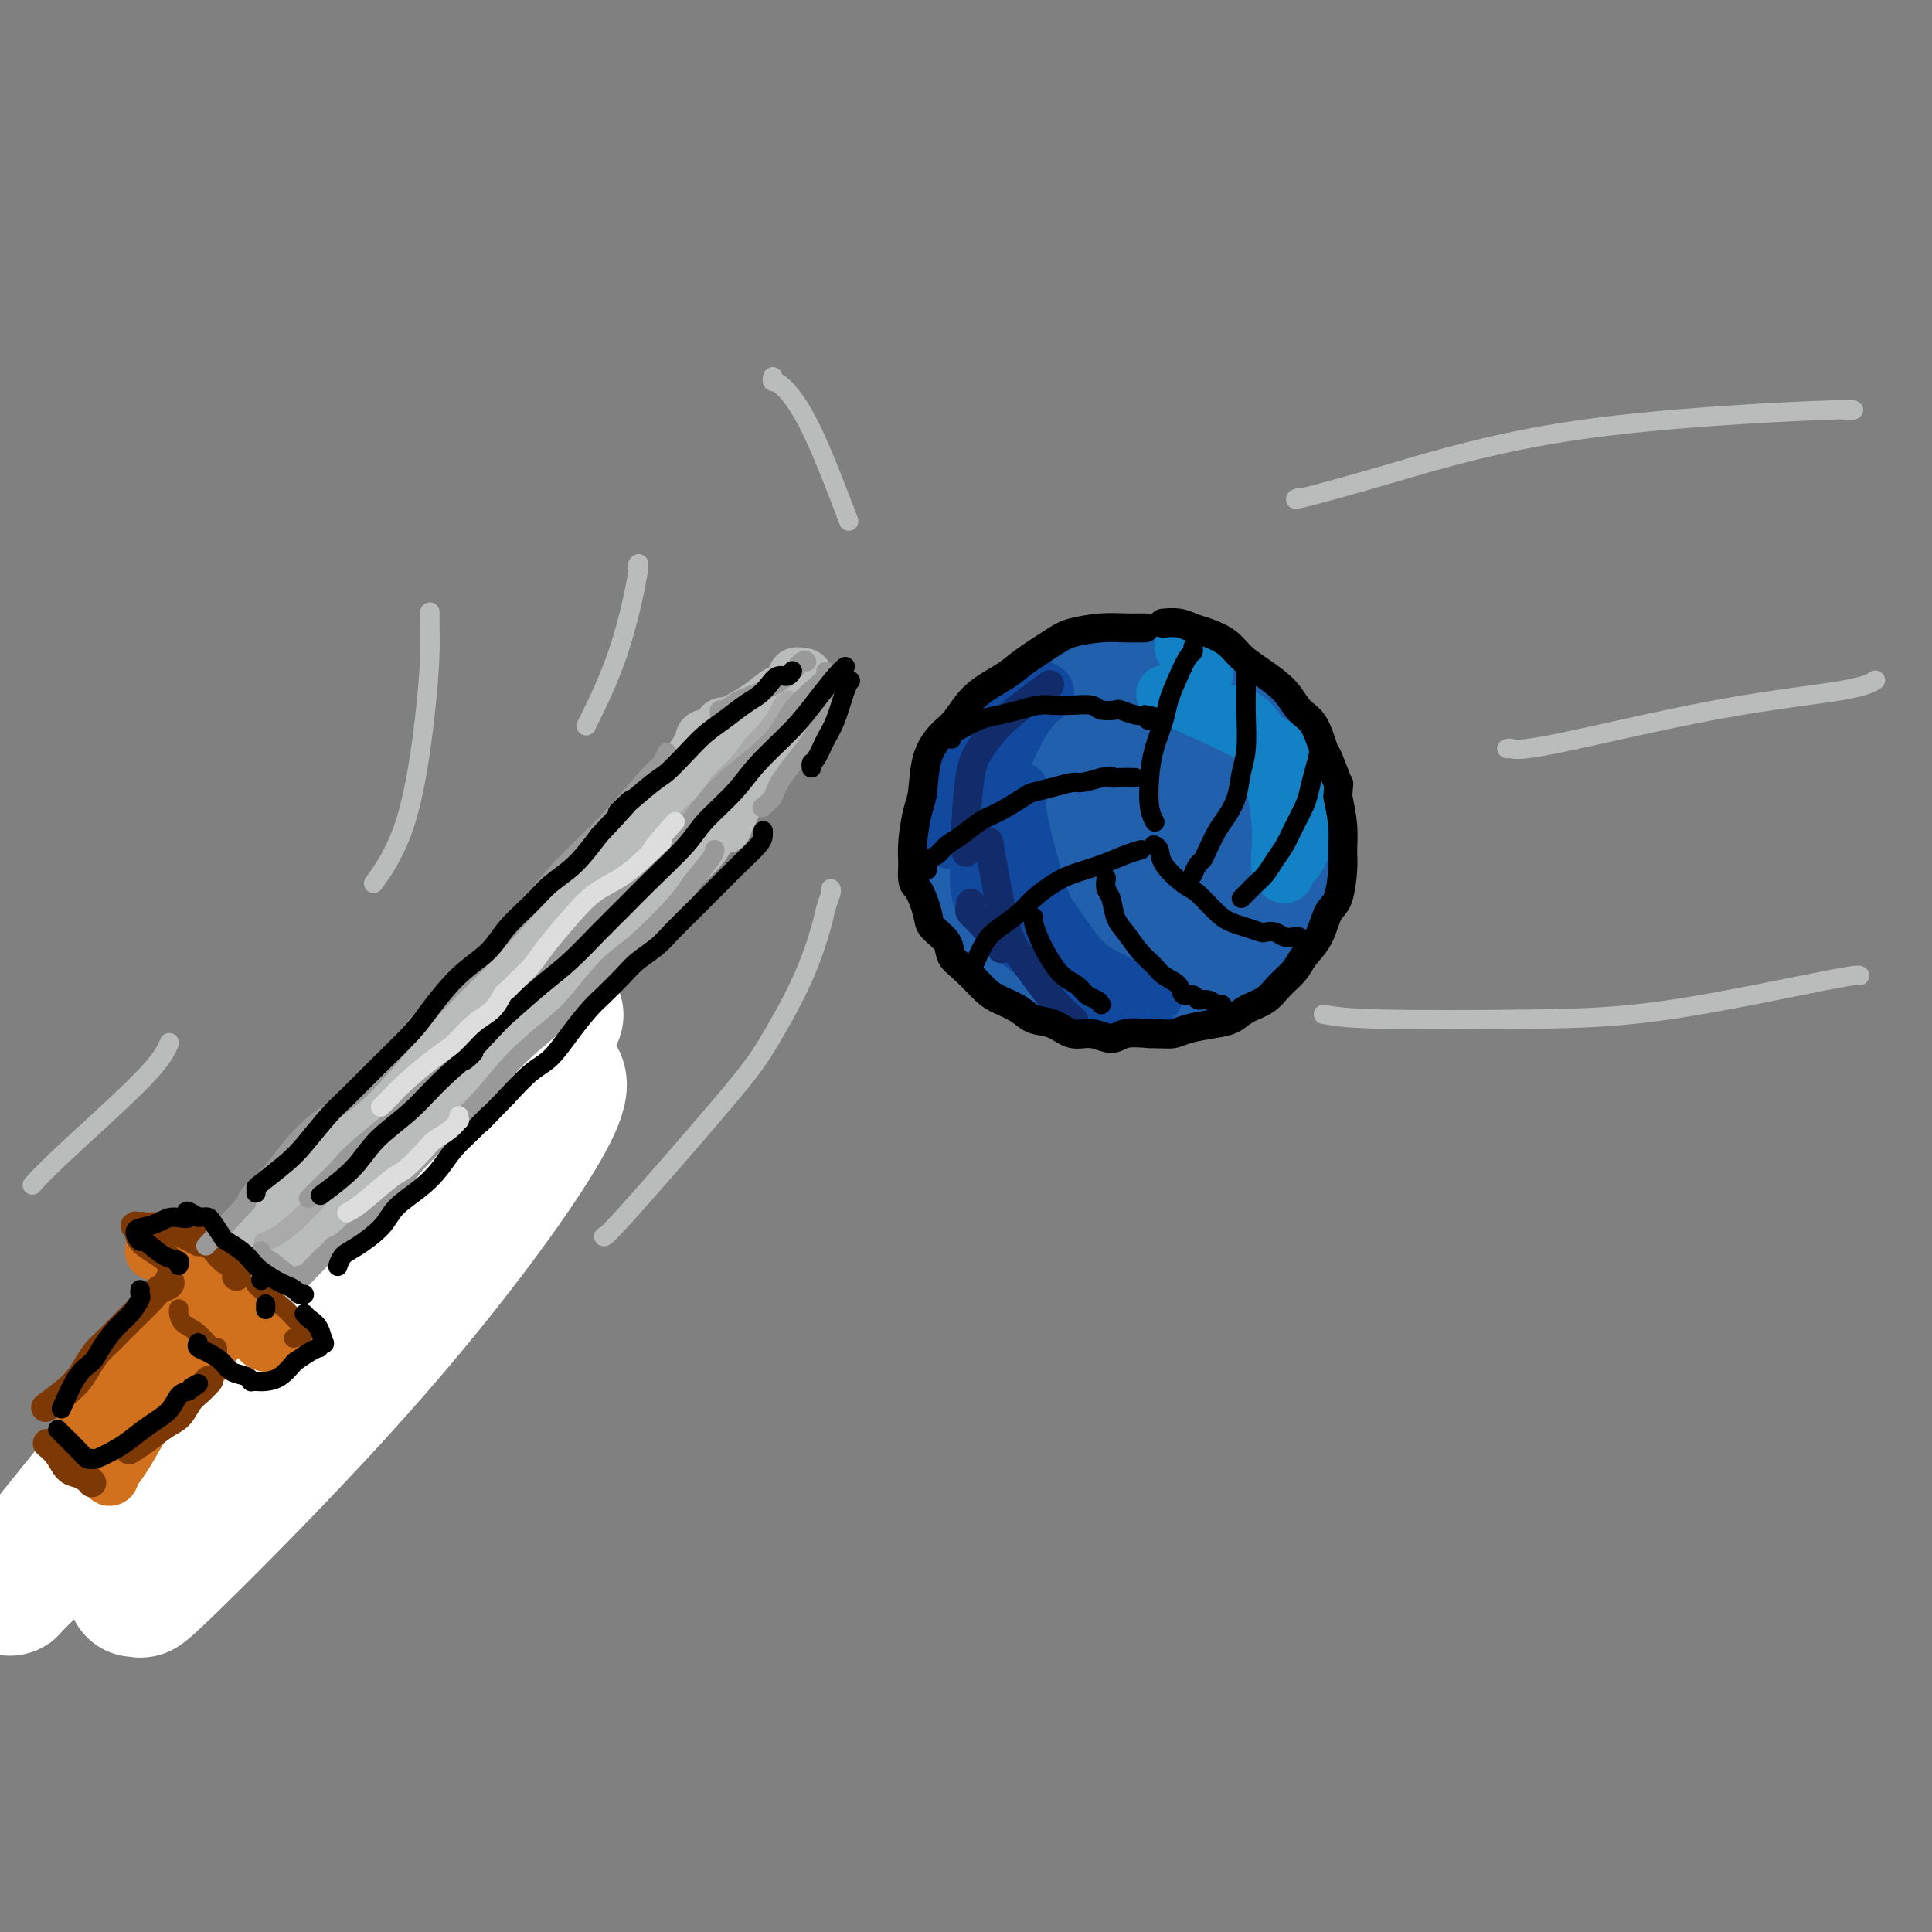 <svg viewBox='0 0 400 400' version='1.1' xmlns='http://www.w3.org/2000/svg' xmlns:xlink='http://www.w3.org/1999/xlink'><rect x="0" y="0" width="400" height="400" fill="#808080" stroke="none"/><g fill='none' stroke='rgb(33,96,173)' stroke-width='28' stroke-linecap='round' stroke-linejoin='round'><path d='M220,168c0.013,0.260 0.026,0.520 0,0c-0.026,-0.520 -0.091,-1.820 1,-4c1.091,-2.180 3.337,-5.241 5,-7c1.663,-1.759 2.741,-2.215 5,-3c2.259,-0.785 5.697,-1.898 8,-2c2.303,-0.102 3.470,0.808 6,2c2.530,1.192 6.425,2.666 9,4c2.575,1.334 3.832,2.528 5,4c1.168,1.472 2.248,3.223 3,6c0.752,2.777 1.177,6.579 1,9c-0.177,2.421 -0.955,3.459 -2,6c-1.045,2.541 -2.357,6.584 -4,9c-1.643,2.416 -3.616,3.204 -6,4c-2.384,0.796 -5.180,1.599 -9,2c-3.820,0.401 -8.663,0.400 -12,0c-3.337,-0.400 -5.169,-1.200 -7,-2'/><path d='M223,196c-6.145,-0.830 -7.509,-2.906 -9,-6c-1.491,-3.094 -3.111,-7.207 -4,-10c-0.889,-2.793 -1.048,-4.268 -1,-7c0.048,-2.732 0.302,-6.722 1,-10c0.698,-3.278 1.842,-5.842 3,-8c1.158,-2.158 2.332,-3.908 4,-5c1.668,-1.092 3.829,-1.526 6,-2c2.171,-0.474 4.352,-0.987 7,-1c2.648,-0.013 5.764,0.475 8,1c2.236,0.525 3.593,1.088 6,2c2.407,0.912 5.862,2.175 8,4c2.138,1.825 2.957,4.213 4,6c1.043,1.787 2.311,2.974 3,5c0.689,2.026 0.801,4.892 1,7c0.199,2.108 0.485,3.460 -1,6c-1.485,2.540 -4.743,6.270 -8,10'/><path d='M251,188c-3.640,3.729 -8.241,5.052 -12,6c-3.759,0.948 -6.678,1.520 -10,1c-3.322,-0.520 -7.048,-2.134 -9,-4c-1.952,-1.866 -2.130,-3.985 -3,-7c-0.870,-3.015 -2.433,-6.928 -2,-11c0.433,-4.072 2.861,-8.304 5,-11c2.139,-2.696 3.988,-3.856 6,-4c2.012,-0.144 4.188,0.727 6,2c1.812,1.273 3.262,2.949 4,6c0.738,3.051 0.766,7.476 0,11c-0.766,3.524 -2.325,6.147 -4,8c-1.675,1.853 -3.465,2.936 -6,2c-2.535,-0.936 -5.813,-3.890 -7,-7c-1.187,-3.110 -0.281,-6.376 2,-10c2.281,-3.624 5.937,-7.607 9,-9c3.063,-1.393 5.531,-0.197 8,1'/><path d='M238,162c1.802,1.088 2.306,3.309 2,7c-0.306,3.691 -1.421,8.852 -3,12c-1.579,3.148 -3.620,4.281 -6,6c-2.380,1.719 -5.099,4.022 -8,5c-2.901,0.978 -5.983,0.630 -8,0c-2.017,-0.630 -2.969,-1.544 -4,-3c-1.031,-1.456 -2.141,-3.455 -3,-5c-0.859,-1.545 -1.465,-2.635 -2,-4c-0.535,-1.365 -0.997,-3.004 -1,-5c-0.003,-1.996 0.454,-4.350 1,-6c0.546,-1.650 1.180,-2.595 2,-4c0.820,-1.405 1.825,-3.269 3,-5c1.175,-1.731 2.521,-3.330 4,-5c1.479,-1.670 3.090,-3.411 5,-5c1.910,-1.589 4.117,-3.025 6,-4c1.883,-0.975 3.441,-1.487 5,-2'/><path d='M231,144c3.926,-1.771 5.740,-0.700 7,0c1.260,0.700 1.966,1.027 4,2c2.034,0.973 5.395,2.592 8,4c2.605,1.408 4.454,2.605 6,4c1.546,1.395 2.790,2.988 4,5c1.210,2.012 2.388,4.444 3,6c0.612,1.556 0.658,2.237 1,4c0.342,1.763 0.979,4.606 1,7c0.021,2.394 -0.573,4.337 -1,6c-0.427,1.663 -0.686,3.046 -2,5c-1.314,1.954 -3.684,4.478 -5,6c-1.316,1.522 -1.579,2.040 -3,3c-1.421,0.960 -3.999,2.360 -7,3c-3.001,0.640 -6.423,0.518 -9,0c-2.577,-0.518 -4.308,-1.434 -7,-3c-2.692,-1.566 -6.346,-3.783 -10,-6'/><path d='M221,190c-3.625,-2.375 -4.188,-3.812 -6,-6c-1.812,-2.188 -4.872,-5.128 -6,-7c-1.128,-1.872 -0.322,-2.678 0,-3c0.322,-0.322 0.161,-0.161 0,0'/></g>
<g fill='none' stroke='rgb(17,73,159)' stroke-width='12' stroke-linecap='round' stroke-linejoin='round'><path d='M211,144c0.055,0.021 0.109,0.041 0,0c-0.109,-0.041 -0.383,-0.144 -1,0c-0.617,0.144 -1.577,0.536 -3,2c-1.423,1.464 -3.310,4.000 -5,7c-1.690,3.000 -3.185,6.464 -4,10c-0.815,3.536 -0.950,7.144 -1,9c-0.050,1.856 -0.014,1.959 0,2c0.014,0.041 0.007,0.021 0,0'/><path d='M211,191c-0.048,0.065 -0.095,0.131 0,0c0.095,-0.131 0.333,-0.458 2,1c1.667,1.458 4.762,4.702 6,6c1.238,1.298 0.619,0.649 0,0'/><path d='M239,206c-0.341,-0.075 -0.683,-0.149 -1,0c-0.317,0.149 -0.610,0.522 -2,0c-1.390,-0.522 -3.876,-1.938 -6,-3c-2.124,-1.062 -3.886,-1.770 -6,-4c-2.114,-2.230 -4.580,-5.981 -6,-8c-1.420,-2.019 -1.793,-2.304 -3,-6c-1.207,-3.696 -3.248,-10.803 -4,-15c-0.752,-4.197 -0.215,-5.485 0,-6c0.215,-0.515 0.107,-0.258 0,0'/><path d='M216,143c0.360,0.192 0.720,0.384 0,1c-0.720,0.616 -2.519,1.658 -5,6c-2.481,4.342 -5.644,11.986 -7,17c-1.356,5.014 -0.906,7.400 -1,10c-0.094,2.600 -0.732,5.415 0,8c0.732,2.585 2.835,4.940 5,7c2.165,2.060 4.390,3.824 6,5c1.610,1.176 2.603,1.765 3,2c0.397,0.235 0.199,0.118 0,0'/><path d='M230,208c-0.498,-0.086 -0.996,-0.171 0,0c0.996,0.171 3.484,0.599 5,1c1.516,0.401 2.058,0.775 2,1c-0.058,0.225 -0.717,0.301 -1,0c-0.283,-0.301 -0.189,-0.977 -1,-1c-0.811,-0.023 -2.526,0.609 -5,-1c-2.474,-1.609 -5.707,-5.460 -7,-7c-1.293,-1.540 -0.647,-0.770 0,0'/></g>
<g fill='none' stroke='rgb(19,129,197)' stroke-width='12' stroke-linecap='round' stroke-linejoin='round'><path d='M245,134c0.089,-0.022 0.178,-0.044 1,1c0.822,1.044 2.378,3.156 3,4c0.622,0.844 0.311,0.422 0,0'/><path d='M268,164c-0.071,-0.195 -0.142,-0.389 0,0c0.142,0.389 0.498,1.362 1,3c0.502,1.638 1.149,3.940 1,6c-0.149,2.060 -1.095,3.878 -2,5c-0.905,1.122 -1.769,1.549 -2,2c-0.231,0.451 0.172,0.926 0,1c-0.172,0.074 -0.919,-0.254 -1,-2c-0.081,-1.746 0.504,-4.911 0,-10c-0.504,-5.089 -2.097,-12.101 -4,-16c-1.903,-3.899 -4.115,-4.685 -5,-5c-0.885,-0.315 -0.442,-0.157 0,0'/><path d='M242,144c-0.682,-0.292 -1.363,-0.585 0,0c1.363,0.585 4.771,2.046 9,4c4.229,1.954 9.280,4.399 12,6c2.720,1.601 3.111,2.357 4,3c0.889,0.643 2.278,1.173 2,4c-0.278,2.827 -2.222,7.951 -3,10c-0.778,2.049 -0.389,1.025 0,0'/></g>
<g fill='none' stroke='rgb(18,43,106)' stroke-width='6' stroke-linecap='round' stroke-linejoin='round'><path d='M217,142c0.300,-0.223 0.599,-0.445 0,0c-0.599,0.445 -2.098,1.559 -4,3c-1.902,1.441 -4.208,3.210 -6,5c-1.792,1.790 -3.068,3.601 -4,5c-0.932,1.399 -1.518,2.385 -2,5c-0.482,2.615 -0.861,6.858 -1,10c-0.139,3.142 -0.040,5.183 0,6c0.040,0.817 0.020,0.408 0,0'/><path d='M201,187c0.067,0.368 0.134,0.737 0,1c-0.134,0.263 -0.469,0.421 0,1c0.469,0.579 1.742,1.579 3,3c1.258,1.421 2.502,3.263 3,4c0.498,0.737 0.249,0.368 0,0'/><path d='M222,211c0.297,0.243 0.594,0.486 0,0c-0.594,-0.486 -2.079,-1.702 -4,-4c-1.921,-2.298 -4.278,-5.678 -6,-8c-1.722,-2.322 -2.810,-3.587 -4,-8c-1.190,-4.413 -2.483,-11.975 -3,-15c-0.517,-3.025 -0.259,-1.512 0,0'/></g>
<g fill='none' stroke='rgb(0,0,0)' stroke-width='6' stroke-linecap='round' stroke-linejoin='round'><path d='M237,130c0.051,0.002 0.103,0.003 0,0c-0.103,-0.003 -0.359,-0.011 -1,0c-0.641,0.011 -1.666,0.040 -3,0c-1.334,-0.040 -2.976,-0.150 -5,0c-2.024,0.150 -4.428,0.558 -6,1c-1.572,0.442 -2.311,0.916 -4,2c-1.689,1.084 -4.328,2.778 -6,4c-1.672,1.222 -2.378,1.972 -4,3c-1.622,1.028 -4.161,2.334 -6,4c-1.839,1.666 -2.979,3.693 -4,5c-1.021,1.307 -1.923,1.896 -3,3c-1.077,1.104 -2.327,2.724 -3,5c-0.673,2.276 -0.768,5.208 -1,7c-0.232,1.792 -0.601,2.444 -1,4c-0.399,1.556 -0.828,4.016 -1,6c-0.172,1.984 -0.086,3.492 0,5'/><path d='M189,179c-0.355,4.271 0.257,3.949 1,5c0.743,1.051 1.619,3.477 2,5c0.381,1.523 0.269,2.145 1,3c0.731,0.855 2.305,1.944 3,3c0.695,1.056 0.511,2.078 1,3c0.489,0.922 1.652,1.743 3,3c1.348,1.257 2.881,2.951 4,4c1.119,1.049 1.825,1.452 3,2c1.175,0.548 2.820,1.242 4,2c1.180,0.758 1.895,1.581 3,2c1.105,0.419 2.601,0.434 4,1c1.399,0.566 2.701,1.682 4,2c1.299,0.318 2.596,-0.162 4,0c1.404,0.162 2.917,0.967 4,1c1.083,0.033 1.738,-0.705 3,-1c1.262,-0.295 3.131,-0.148 5,0'/><path d='M238,214c3.492,0.047 4.222,0.164 5,0c0.778,-0.164 1.605,-0.609 3,-1c1.395,-0.391 3.360,-0.726 5,-1c1.640,-0.274 2.957,-0.485 4,-1c1.043,-0.515 1.811,-1.334 3,-2c1.189,-0.666 2.798,-1.180 4,-2c1.202,-0.820 1.999,-1.946 3,-3c1.001,-1.054 2.208,-2.036 3,-3c0.792,-0.964 1.169,-1.910 2,-3c0.831,-1.090 2.117,-2.324 3,-4c0.883,-1.676 1.362,-3.794 2,-5c0.638,-1.206 1.436,-1.500 2,-3c0.564,-1.500 0.893,-4.206 1,-6c0.107,-1.794 -0.010,-2.675 0,-4c0.010,-1.325 0.146,-3.093 0,-5c-0.146,-1.907 -0.573,-3.954 -1,-6'/><path d='M277,165c0.111,-3.638 0.388,-2.233 0,-3c-0.388,-0.767 -1.442,-3.706 -2,-5c-0.558,-1.294 -0.620,-0.944 -1,-2c-0.380,-1.056 -1.078,-3.517 -2,-5c-0.922,-1.483 -2.069,-1.986 -3,-3c-0.931,-1.014 -1.645,-2.537 -3,-4c-1.355,-1.463 -3.349,-2.864 -5,-4c-1.651,-1.136 -2.958,-2.007 -4,-3c-1.042,-0.993 -1.817,-2.108 -3,-3c-1.183,-0.892 -2.772,-1.559 -4,-2c-1.228,-0.441 -2.094,-0.654 -3,-1c-0.906,-0.346 -1.851,-0.825 -3,-1c-1.149,-0.175 -2.502,-0.047 -3,0c-0.498,0.047 -0.142,0.013 0,0c0.142,-0.013 0.071,-0.007 0,0'/></g>
<g fill='none' stroke='rgb(0,0,0)' stroke-width='4' stroke-linecap='round' stroke-linejoin='round'><path d='M247,134c0.068,0.396 0.135,0.792 0,1c-0.135,0.208 -0.474,0.228 -1,1c-0.526,0.772 -1.241,2.298 -2,4c-0.759,1.702 -1.563,3.582 -2,5c-0.437,1.418 -0.506,2.373 -1,4c-0.494,1.627 -1.414,3.925 -2,6c-0.586,2.075 -0.837,3.927 -1,6c-0.163,2.073 -0.236,4.366 0,6c0.236,1.634 0.782,2.610 1,3c0.218,0.390 0.109,0.195 0,0'/><path d='M236,176c0.230,-0.066 0.460,-0.132 0,0c-0.460,0.132 -1.611,0.461 -3,1c-1.389,0.539 -3.017,1.288 -5,2c-1.983,0.712 -4.320,1.387 -6,2c-1.680,0.613 -2.705,1.162 -4,2c-1.295,0.838 -2.862,1.963 -4,3c-1.138,1.037 -1.846,1.987 -3,3c-1.154,1.013 -2.754,2.089 -4,3c-1.246,0.911 -2.138,1.657 -3,3c-0.862,1.343 -1.694,3.285 -2,4c-0.306,0.715 -0.088,0.204 0,0c0.088,-0.204 0.044,-0.102 0,0'/><path d='M239,175c-0.111,-0.052 -0.222,-0.105 0,0c0.222,0.105 0.776,0.367 1,1c0.224,0.633 0.118,1.637 1,3c0.882,1.363 2.753,3.086 4,4c1.247,0.914 1.872,1.019 3,2c1.128,0.981 2.760,2.837 4,4c1.240,1.163 2.090,1.631 3,2c0.910,0.369 1.882,0.639 3,1c1.118,0.361 2.383,0.815 3,1c0.617,0.185 0.586,0.102 1,0c0.414,-0.102 1.274,-0.224 2,0c0.726,0.224 1.318,0.792 2,1c0.682,0.208 1.453,0.056 2,0c0.547,-0.056 0.871,-0.016 1,0c0.129,0.016 0.065,0.008 0,0'/><path d='M192,180c-0.013,0.087 -0.026,0.175 0,0c0.026,-0.175 0.092,-0.612 0,-1c-0.092,-0.388 -0.342,-0.727 0,-1c0.342,-0.273 1.275,-0.481 2,-1c0.725,-0.519 1.241,-1.351 2,-2c0.759,-0.649 1.759,-1.115 3,-2c1.241,-0.885 2.722,-2.187 4,-3c1.278,-0.813 2.353,-1.136 4,-2c1.647,-0.864 3.868,-2.269 5,-3c1.132,-0.731 1.176,-0.787 2,-1c0.824,-0.213 2.427,-0.583 4,-1c1.573,-0.417 3.116,-0.882 4,-1c0.884,-0.118 1.110,0.109 2,0c0.890,-0.109 2.445,-0.555 4,-1'/><path d='M228,161c2.835,-0.619 1.923,-0.166 2,0c0.077,0.166 1.144,0.044 2,0c0.856,-0.044 1.500,-0.012 2,0c0.500,0.012 0.857,0.003 1,0c0.143,-0.003 0.071,-0.002 0,0'/><path d='M197,153c0.035,-0.438 0.070,-0.877 0,-1c-0.070,-0.123 -0.246,0.069 0,0c0.246,-0.069 0.912,-0.401 2,-1c1.088,-0.599 2.597,-1.467 4,-2c1.403,-0.533 2.699,-0.731 4,-1c1.301,-0.269 2.607,-0.609 4,-1c1.393,-0.391 2.871,-0.833 4,-1c1.129,-0.167 1.907,-0.059 3,0c1.093,0.059 2.501,0.067 4,0c1.499,-0.067 3.091,-0.210 4,0c0.909,0.210 1.136,0.775 2,1c0.864,0.225 2.366,0.112 3,0c0.634,-0.112 0.402,-0.222 1,0c0.598,0.222 2.028,0.778 3,1c0.972,0.222 1.486,0.111 2,0'/><path d='M237,148c3.631,0.536 1.708,0.875 1,1c-0.708,0.125 -0.202,0.036 0,0c0.202,-0.036 0.101,-0.018 0,0'/><path d='M258,139c0.000,-0.011 0.001,-0.023 0,0c-0.001,0.023 -0.003,0.080 0,1c0.003,0.920 0.013,2.703 0,4c-0.013,1.297 -0.048,2.108 0,4c0.048,1.892 0.179,4.865 0,7c-0.179,2.135 -0.668,3.433 -1,5c-0.332,1.567 -0.509,3.404 -1,5c-0.491,1.596 -1.297,2.951 -2,4c-0.703,1.049 -1.302,1.791 -2,3c-0.698,1.209 -1.493,2.884 -2,4c-0.507,1.116 -0.724,1.672 -1,2c-0.276,0.328 -0.610,0.428 -1,1c-0.390,0.572 -0.836,1.615 -1,2c-0.164,0.385 -0.047,0.110 0,0c0.047,-0.110 0.023,-0.055 0,0'/><path d='M273,152c-0.023,0.176 -0.047,0.353 0,1c0.047,0.647 0.164,1.765 0,3c-0.164,1.235 -0.610,2.589 -1,4c-0.390,1.411 -0.723,2.881 -1,4c-0.277,1.119 -0.497,1.889 -1,3c-0.503,1.111 -1.289,2.562 -2,4c-0.711,1.438 -1.346,2.861 -2,4c-0.654,1.139 -1.328,1.994 -2,3c-0.672,1.006 -1.343,2.165 -2,3c-0.657,0.835 -1.300,1.348 -2,2c-0.700,0.652 -1.456,1.443 -2,2c-0.544,0.557 -0.877,0.881 -1,1c-0.123,0.119 -0.035,0.034 0,0c0.035,-0.034 0.018,-0.017 0,0'/><path d='M229,182c0.025,-0.194 0.050,-0.387 0,0c-0.050,0.387 -0.177,1.356 0,2c0.177,0.644 0.656,0.963 1,2c0.344,1.037 0.552,2.792 1,4c0.448,1.208 1.136,1.870 2,3c0.864,1.130 1.904,2.727 3,4c1.096,1.273 2.248,2.221 3,3c0.752,0.779 1.104,1.390 2,2c0.896,0.610 2.337,1.220 3,2c0.663,0.780 0.548,1.729 1,2c0.452,0.271 1.470,-0.138 2,0c0.530,0.138 0.573,0.821 1,1c0.427,0.179 1.238,-0.148 2,0c0.762,0.148 1.474,0.771 2,1c0.526,0.229 0.864,0.066 1,0c0.136,-0.066 0.068,-0.033 0,0'/><path d='M214,190c0.019,-0.047 0.038,-0.094 0,0c-0.038,0.094 -0.134,0.328 0,1c0.134,0.672 0.497,1.780 1,3c0.503,1.220 1.147,2.550 2,4c0.853,1.450 1.917,3.019 3,4c1.083,0.981 2.185,1.373 3,2c0.815,0.627 1.342,1.488 2,2c0.658,0.512 1.446,0.676 2,1c0.554,0.324 0.872,0.807 1,1c0.128,0.193 0.064,0.097 0,0'/></g>
<g fill='none' stroke='rgb(186,187,187)' stroke-width='4' stroke-linecap='round' stroke-linejoin='round'><path d='M269,103c-0.815,0.326 -1.631,0.651 1,0c2.631,-0.651 8.708,-2.279 18,-5c9.292,-2.721 21.800,-6.533 39,-9c17.200,-2.467 39.092,-3.587 49,-4c9.908,-0.413 7.831,-0.118 7,0c-0.831,0.118 -0.415,0.059 0,0'/><path d='M312,155c0.209,-0.071 0.417,-0.142 1,0c0.583,0.142 1.540,0.497 9,-1c7.460,-1.497 21.422,-4.844 33,-7c11.578,-2.156 20.771,-3.119 26,-4c5.229,-0.881 6.494,-1.680 7,-2c0.506,-0.320 0.253,-0.160 0,0'/><path d='M274,210c2.196,0.409 4.392,0.817 12,1c7.608,0.183 20.627,0.140 31,0c10.373,-0.140 18.100,-0.378 29,-2c10.900,-1.622 24.973,-4.629 32,-6c7.027,-1.371 7.008,-1.106 7,-1c-0.008,0.106 -0.004,0.053 0,0'/></g>
<g fill='none' stroke='rgb(186,187,187)' stroke-width='12' stroke-linecap='round' stroke-linejoin='round'><path d='M29,307c-0.131,0.168 -0.262,0.335 0,0c0.262,-0.335 0.916,-1.173 3,-3c2.084,-1.827 5.596,-4.642 9,-8c3.404,-3.358 6.700,-7.260 9,-10c2.300,-2.740 3.605,-4.318 6,-7c2.395,-2.682 5.881,-6.468 8,-9c2.119,-2.532 2.871,-3.810 5,-6c2.129,-2.190 5.635,-5.294 8,-8c2.365,-2.706 3.590,-5.016 5,-7c1.410,-1.984 3.005,-3.642 4,-5c0.995,-1.358 1.390,-2.416 2,-3c0.610,-0.584 1.433,-0.696 2,-1c0.567,-0.304 0.876,-0.801 1,-1c0.124,-0.199 0.062,-0.099 0,0'/><path d='M99,233c0.018,-0.050 0.036,-0.101 0,0c-0.036,0.101 -0.126,0.353 1,0c1.126,-0.353 3.468,-1.310 5,-2c1.532,-0.690 2.253,-1.113 4,-2c1.747,-0.887 4.520,-2.238 6,-3c1.480,-0.762 1.668,-0.936 2,-1c0.332,-0.064 0.809,-0.018 1,0c0.191,0.018 0.095,0.009 0,0'/><path d='M120,230c0.036,-0.140 0.073,-0.280 0,0c-0.073,0.280 -0.254,0.979 -1,2c-0.746,1.021 -2.056,2.365 -3,4c-0.944,1.635 -1.521,3.562 -2,5c-0.479,1.438 -0.860,2.387 -1,3c-0.140,0.613 -0.040,0.889 0,1c0.040,0.111 0.020,0.055 0,0'/></g>
<g fill='none' stroke='rgb(255,255,255)' stroke-width='28' stroke-linecap='round' stroke-linejoin='round'><path d='M114,211c0.942,-0.929 1.885,-1.859 0,1c-1.885,2.859 -6.597,9.505 -20,25c-13.403,15.495 -35.497,39.838 -52,56c-16.503,16.162 -27.415,24.144 -34,30c-6.585,5.856 -8.843,9.587 -1,0c7.843,-9.587 25.788,-32.490 41,-49c15.212,-16.510 27.690,-26.625 39,-35c11.310,-8.375 21.452,-15.008 26,-16c4.548,-0.992 3.502,3.657 -3,14c-6.502,10.343 -18.461,26.379 -33,43c-14.539,16.621 -31.660,33.826 -40,42c-8.340,8.174 -7.899,7.316 -8,7c-0.101,-0.316 -0.743,-0.090 -1,0c-0.257,0.090 -0.128,0.045 0,0'/></g>
<g fill='none' stroke='rgb(186,187,187)' stroke-width='12' stroke-linecap='round' stroke-linejoin='round'><path d='M47,266c-0.042,0.061 -0.083,0.122 0,0c0.083,-0.122 0.291,-0.426 2,-2c1.709,-1.574 4.921,-4.419 8,-8c3.079,-3.581 6.027,-7.899 9,-11c2.973,-3.101 5.972,-4.985 10,-9c4.028,-4.015 9.086,-10.162 13,-14c3.914,-3.838 6.683,-5.366 10,-9c3.317,-3.634 7.180,-9.375 11,-14c3.820,-4.625 7.596,-8.135 10,-11c2.404,-2.865 3.436,-5.087 6,-8c2.564,-2.913 6.659,-6.518 9,-9c2.341,-2.482 2.926,-3.840 4,-6c1.074,-2.160 2.635,-5.120 4,-7c1.365,-1.880 2.533,-2.680 3,-3c0.467,-0.320 0.234,-0.160 0,0'/><path d='M146,155c7.279,-9.013 1.975,-2.545 0,0c-1.975,2.545 -0.621,1.168 0,1c0.621,-0.168 0.509,0.874 1,2c0.491,1.126 1.586,2.334 2,3c0.414,0.666 0.146,0.788 0,1c-0.146,0.212 -0.171,0.513 0,1c0.171,0.487 0.539,1.158 0,2c-0.539,0.842 -1.983,1.855 -4,4c-2.017,2.145 -4.605,5.424 -7,8c-2.395,2.576 -4.596,4.451 -7,7c-2.404,2.549 -5.012,5.772 -8,9c-2.988,3.228 -6.356,6.462 -9,9c-2.644,2.538 -4.564,4.381 -6,6c-1.436,1.619 -2.387,3.013 -4,5c-1.613,1.987 -3.890,4.568 -6,7c-2.110,2.432 -4.055,4.716 -6,7'/><path d='M92,227c-9.666,10.383 -5.331,5.341 -5,5c0.331,-0.341 -3.340,4.018 -6,7c-2.660,2.982 -4.307,4.588 -6,6c-1.693,1.412 -3.433,2.629 -5,4c-1.567,1.371 -2.963,2.896 -4,4c-1.037,1.104 -1.717,1.788 -3,3c-1.283,1.212 -3.169,2.952 -5,5c-1.831,2.048 -3.608,4.404 -5,6c-1.392,1.596 -2.400,2.432 -3,3c-0.600,0.568 -0.791,0.867 -1,1c-0.209,0.133 -0.436,0.100 -1,0c-0.564,-0.100 -1.466,-0.267 -2,-1c-0.534,-0.733 -0.700,-2.031 -1,-3c-0.300,-0.969 -0.735,-1.607 -1,-2c-0.265,-0.393 -0.362,-0.541 0,-1c0.362,-0.459 1.181,-1.230 2,-2'/><path d='M46,262c0.259,-1.495 0.907,-1.233 2,-2c1.093,-0.767 2.631,-2.564 4,-4c1.369,-1.436 2.568,-2.513 4,-4c1.432,-1.487 3.098,-3.385 5,-6c1.902,-2.615 4.039,-5.946 6,-8c1.961,-2.054 3.746,-2.830 6,-5c2.254,-2.170 4.978,-5.736 7,-8c2.022,-2.264 3.342,-3.228 5,-5c1.658,-1.772 3.655,-4.352 6,-7c2.345,-2.648 5.039,-5.364 7,-7c1.961,-1.636 3.189,-2.190 5,-4c1.811,-1.810 4.206,-4.874 6,-7c1.794,-2.126 2.986,-3.312 5,-5c2.014,-1.688 4.850,-3.878 7,-6c2.150,-2.122 3.614,-4.178 5,-6c1.386,-1.822 2.693,-3.411 4,-5'/><path d='M130,173c14.213,-14.789 7.744,-7.260 6,-5c-1.744,2.260 1.236,-0.747 3,-3c1.764,-2.253 2.313,-3.752 3,-5c0.687,-1.248 1.514,-2.246 2,-3c0.486,-0.754 0.631,-1.265 1,-2c0.369,-0.735 0.962,-1.694 1,-2c0.038,-0.306 -0.477,0.040 0,0c0.477,-0.040 1.948,-0.468 3,-1c1.052,-0.532 1.687,-1.168 3,-2c1.313,-0.832 3.304,-1.859 5,-3c1.696,-1.141 3.095,-2.394 4,-3c0.905,-0.606 1.315,-0.564 2,-1c0.685,-0.436 1.646,-1.348 2,-2c0.354,-0.652 0.101,-1.043 0,-1c-0.101,0.043 -0.051,0.522 0,1'/><path d='M165,141c2.923,-1.784 0.730,-0.244 0,1c-0.730,1.244 0.001,2.193 0,3c-0.001,0.807 -0.735,1.473 -1,2c-0.265,0.527 -0.063,0.917 0,1c0.063,0.083 -0.014,-0.140 0,0c0.014,0.140 0.118,0.643 0,1c-0.118,0.357 -0.458,0.567 -1,1c-0.542,0.433 -1.287,1.089 -2,2c-0.713,0.911 -1.396,2.078 -2,3c-0.604,0.922 -1.131,1.598 -2,3c-0.869,1.402 -2.080,3.531 -3,5c-0.920,1.469 -1.549,2.277 -2,3c-0.451,0.723 -0.726,1.362 -1,2'/><path d='M151,168c-2.229,4.543 -0.800,2.401 -1,2c-0.200,-0.401 -2.029,0.941 -3,2c-0.971,1.059 -1.085,1.836 -2,3c-0.915,1.164 -2.632,2.717 -4,4c-1.368,1.283 -2.386,2.298 -4,4c-1.614,1.702 -3.824,4.091 -6,6c-2.176,1.909 -4.319,3.337 -6,5c-1.681,1.663 -2.901,3.562 -4,5c-1.099,1.438 -2.077,2.417 -4,4c-1.923,1.583 -4.789,3.770 -7,6c-2.211,2.230 -3.766,4.503 -5,6c-1.234,1.497 -2.148,2.219 -4,4c-1.852,1.781 -4.641,4.622 -7,7c-2.359,2.378 -4.289,4.294 -6,6c-1.711,1.706 -3.203,3.202 -5,5c-1.797,1.798 -3.898,3.899 -6,6'/><path d='M77,243c-12.299,12.206 -6.047,5.221 -5,4c1.047,-1.221 -3.111,3.322 -5,5c-1.889,1.678 -1.509,0.490 -4,4c-2.491,3.510 -7.855,11.717 -10,15c-2.145,3.283 -1.073,1.641 0,0'/></g>
<g fill='none' stroke='rgb(210,113,29)' stroke-width='12' stroke-linecap='round' stroke-linejoin='round'><path d='M32,259c-0.147,0.054 -0.293,0.109 0,0c0.293,-0.109 1.026,-0.381 2,0c0.974,0.381 2.188,1.416 4,3c1.812,1.584 4.222,3.717 7,6c2.778,2.283 5.925,4.717 8,6c2.075,1.283 3.078,1.417 4,2c0.922,0.583 1.763,1.616 2,2c0.237,0.384 -0.130,0.119 0,0c0.130,-0.119 0.756,-0.094 0,0c-0.756,0.094 -2.896,0.256 -4,0c-1.104,-0.256 -1.173,-0.930 -2,-2c-0.827,-1.070 -2.414,-2.535 -4,-4'/><path d='M49,272c-2.345,-1.637 -3.206,-2.730 -4,-4c-0.794,-1.270 -1.519,-2.719 -3,-4c-1.481,-1.281 -3.716,-2.395 -5,-3c-1.284,-0.605 -1.615,-0.701 -2,-1c-0.385,-0.299 -0.824,-0.800 -1,-1c-0.176,-0.200 -0.088,-0.100 0,0'/><path d='M41,269c0.141,-0.178 0.282,-0.357 0,0c-0.282,0.357 -0.987,1.248 -2,2c-1.013,0.752 -2.334,1.364 -4,3c-1.666,1.636 -3.679,4.298 -5,6c-1.321,1.702 -1.951,2.446 -3,4c-1.049,1.554 -2.516,3.919 -4,6c-1.484,2.081 -2.985,3.878 -4,5c-1.015,1.122 -1.545,1.567 -2,2c-0.455,0.433 -0.836,0.852 -1,1c-0.164,0.148 -0.110,0.026 0,0c0.110,-0.026 0.277,0.045 1,1c0.723,0.955 2.002,2.796 3,4c0.998,1.204 1.714,1.773 2,2c0.286,0.227 0.143,0.114 0,0'/><path d='M22,305c0.922,1.348 0.728,0.717 1,0c0.272,-0.717 1.010,-1.522 2,-3c0.990,-1.478 2.233,-3.631 3,-5c0.767,-1.369 1.060,-1.956 2,-3c0.940,-1.044 2.528,-2.546 4,-4c1.472,-1.454 2.829,-2.862 4,-4c1.171,-1.138 2.156,-2.007 3,-3c0.844,-0.993 1.547,-2.108 2,-3c0.453,-0.892 0.657,-1.559 1,-2c0.343,-0.441 0.824,-0.654 1,-1c0.176,-0.346 0.047,-0.824 0,-1c-0.047,-0.176 -0.014,-0.050 0,0c0.014,0.050 0.007,0.025 0,0'/></g>
<g fill='none' stroke='rgb(124,56,5)' stroke-width='6' stroke-linecap='round' stroke-linejoin='round'><path d='M49,264c-0.046,0.211 -0.091,0.422 0,0c0.091,-0.422 0.319,-1.476 0,-2c-0.319,-0.524 -1.186,-0.519 -2,-1c-0.814,-0.481 -1.575,-1.449 -2,-2c-0.425,-0.551 -0.512,-0.687 -1,-1c-0.488,-0.313 -1.375,-0.805 -2,-1c-0.625,-0.195 -0.986,-0.095 -1,0c-0.014,0.095 0.320,0.183 0,0c-0.320,-0.183 -1.294,-0.637 -2,-1c-0.706,-0.363 -1.145,-0.633 -2,-1c-0.855,-0.367 -2.126,-0.830 -3,-1c-0.874,-0.170 -1.351,-0.046 -2,0c-0.649,0.046 -1.471,0.013 -2,0c-0.529,-0.013 -0.764,-0.007 -1,0'/><path d='M29,254c-2.017,-0.438 -0.558,-0.034 0,0c0.558,0.034 0.216,-0.303 0,0c-0.216,0.303 -0.307,1.244 0,2c0.307,0.756 1.010,1.326 2,2c0.990,0.674 2.267,1.451 3,2c0.733,0.549 0.924,0.871 1,1c0.076,0.129 0.038,0.064 0,0'/><path d='M35,265c0.195,0.340 0.391,0.681 0,1c-0.391,0.319 -1.368,0.617 -2,1c-0.632,0.383 -0.918,0.850 -2,2c-1.082,1.150 -2.961,2.982 -4,4c-1.039,1.018 -1.237,1.222 -2,2c-0.763,0.778 -2.090,2.128 -3,3c-0.910,0.872 -1.404,1.264 -2,2c-0.596,0.736 -1.294,1.816 -2,3c-0.706,1.184 -1.421,2.473 -3,4c-1.579,1.527 -4.023,3.294 -5,4c-0.977,0.706 -0.489,0.353 0,0'/><path d='M10,299c-0.178,-0.142 -0.357,-0.284 0,0c0.357,0.284 1.248,0.994 2,2c0.752,1.006 1.364,2.308 2,3c0.636,0.692 1.294,0.773 2,1c0.706,0.227 1.459,0.600 2,1c0.541,0.400 0.869,0.829 1,1c0.131,0.171 0.066,0.086 0,0'/><path d='M27,300c-0.239,0.146 -0.479,0.292 0,0c0.479,-0.292 1.675,-1.022 3,-2c1.325,-0.978 2.779,-2.203 4,-3c1.221,-0.797 2.208,-1.167 3,-2c0.792,-0.833 1.387,-2.131 2,-3c0.613,-0.869 1.242,-1.311 2,-2c0.758,-0.689 1.645,-1.625 2,-2c0.355,-0.375 0.177,-0.187 0,0'/></g>
<g fill='none' stroke='rgb(124,56,5)' stroke-width='4' stroke-linecap='round' stroke-linejoin='round'><path d='M37,271c-0.044,0.232 -0.089,0.464 0,1c0.089,0.536 0.311,1.377 1,2c0.689,0.623 1.845,1.029 3,2c1.155,0.971 2.310,2.508 3,3c0.690,0.492 0.917,-0.060 1,0c0.083,0.060 0.024,0.731 0,1c-0.024,0.269 -0.012,0.134 0,0'/><path d='M53,266c0.016,-0.016 0.033,-0.032 0,0c-0.033,0.032 -0.114,0.112 1,1c1.114,0.888 3.425,2.584 5,4c1.575,1.416 2.414,2.551 3,3c0.586,0.449 0.917,0.211 1,0c0.083,-0.211 -0.083,-0.396 0,0c0.083,0.396 0.414,1.374 0,2c-0.414,0.626 -1.573,0.899 -2,1c-0.427,0.101 -0.122,0.029 0,0c0.122,-0.029 0.061,-0.014 0,0'/></g>
<g fill='none' stroke='rgb(170,170,170)' stroke-width='4' stroke-linecap='round' stroke-linejoin='round'><path d='M55,257c-0.361,0.134 -0.722,0.269 0,0c0.722,-0.269 2.527,-0.941 5,-3c2.473,-2.059 5.613,-5.506 8,-8c2.387,-2.494 4.021,-4.035 6,-6c1.979,-1.965 4.303,-4.352 6,-6c1.697,-1.648 2.768,-2.555 4,-4c1.232,-1.445 2.626,-3.428 4,-5c1.374,-1.572 2.729,-2.735 4,-4c1.271,-1.265 2.457,-2.633 4,-4c1.543,-1.367 3.441,-2.733 5,-4c1.559,-1.267 2.777,-2.433 4,-4c1.223,-1.567 2.452,-3.533 4,-5c1.548,-1.467 3.417,-2.433 5,-4c1.583,-1.567 2.881,-3.733 4,-5c1.119,-1.267 2.060,-1.633 3,-2'/><path d='M121,193c10.764,-10.603 4.672,-5.112 3,-4c-1.672,1.112 1.074,-2.156 3,-4c1.926,-1.844 3.032,-2.265 4,-3c0.968,-0.735 1.796,-1.786 3,-3c1.204,-1.214 2.782,-2.593 4,-4c1.218,-1.407 2.076,-2.844 3,-4c0.924,-1.156 1.914,-2.033 3,-3c1.086,-0.967 2.268,-2.025 3,-3c0.732,-0.975 1.016,-1.868 2,-3c0.984,-1.132 2.669,-2.502 4,-4c1.331,-1.498 2.308,-3.123 3,-4c0.692,-0.877 1.100,-1.006 2,-2c0.900,-0.994 2.293,-2.854 3,-4c0.707,-1.146 0.729,-1.578 1,-2c0.271,-0.422 0.792,-0.835 1,-1c0.208,-0.165 0.104,-0.083 0,0'/></g>
<g fill='none' stroke='rgb(153,153,153)' stroke-width='4' stroke-linecap='round' stroke-linejoin='round'><path d='M171,139c0.093,0.312 0.186,0.623 0,1c-0.186,0.377 -0.650,0.819 -2,2c-1.350,1.181 -3.585,3.100 -5,5c-1.415,1.900 -2.010,3.781 -4,6c-1.990,2.219 -5.376,4.776 -8,7c-2.624,2.224 -4.485,4.115 -6,6c-1.515,1.885 -2.684,3.764 -5,6c-2.316,2.236 -5.778,4.829 -8,7c-2.222,2.171 -3.202,3.921 -5,6c-1.798,2.079 -4.413,4.488 -7,7c-2.587,2.512 -5.147,5.127 -7,7c-1.853,1.873 -2.999,3.004 -5,5c-2.001,1.996 -4.857,4.856 -8,8c-3.143,3.144 -6.571,6.572 -10,10'/><path d='M91,222c-13.482,14.293 -7.185,8.527 -7,8c0.185,-0.527 -5.740,4.185 -9,7c-3.260,2.815 -3.853,3.734 -5,5c-1.147,1.266 -2.847,2.879 -4,4c-1.153,1.121 -1.758,1.749 -2,2c-0.242,0.251 -0.121,0.126 0,0'/><path d='M167,137c-0.200,-0.260 -0.400,-0.521 -1,0c-0.600,0.521 -1.601,1.823 -3,3c-1.399,1.177 -3.198,2.228 -5,3c-1.802,0.772 -3.607,1.265 -5,2c-1.393,0.735 -2.373,1.713 -3,2c-0.627,0.287 -0.899,-0.115 -1,0c-0.101,0.115 -0.029,0.747 0,1c0.029,0.253 0.014,0.126 0,0'/><path d='M138,156c0.070,-0.192 0.141,-0.384 0,0c-0.141,0.384 -0.493,1.346 -1,2c-0.507,0.654 -1.168,1.002 -3,3c-1.832,1.998 -4.833,5.648 -8,9c-3.167,3.352 -6.499,6.407 -9,9c-2.501,2.593 -4.172,4.724 -7,8c-2.828,3.276 -6.814,7.697 -10,11c-3.186,3.303 -5.574,5.488 -8,8c-2.426,2.512 -4.892,5.350 -8,9c-3.108,3.650 -6.857,8.112 -10,11c-3.143,2.888 -5.679,4.202 -8,6c-2.321,1.798 -4.426,4.080 -6,6c-1.574,1.920 -2.616,3.478 -4,5c-1.384,1.522 -3.110,3.006 -4,4c-0.890,0.994 -0.945,1.497 -1,2'/><path d='M51,249c-14.500,15.500 -7.250,7.750 0,0'/><path d='M174,142c0.151,0.238 0.301,0.476 0,1c-0.301,0.524 -1.055,1.335 -2,3c-0.945,1.665 -2.082,4.184 -4,7c-1.918,2.816 -4.617,5.930 -6,8c-1.383,2.070 -1.449,3.096 -2,4c-0.551,0.904 -1.586,1.687 -2,2c-0.414,0.313 -0.207,0.157 0,0'/><path d='M148,176c0.002,-0.092 0.003,-0.184 0,0c-0.003,0.184 -0.011,0.643 -1,2c-0.989,1.357 -2.960,3.612 -4,5c-1.040,1.388 -1.149,1.909 -3,4c-1.851,2.091 -5.445,5.753 -8,8c-2.555,2.247 -4.071,3.078 -6,5c-1.929,1.922 -4.270,4.934 -6,7c-1.730,2.066 -2.848,3.186 -5,5c-2.152,1.814 -5.337,4.322 -8,7c-2.663,2.678 -4.804,5.526 -7,8c-2.196,2.474 -4.447,4.575 -7,7c-2.553,2.425 -5.408,5.175 -7,7c-1.592,1.825 -1.922,2.726 -3,4c-1.078,1.274 -2.906,2.920 -5,5c-2.094,2.080 -4.456,4.594 -6,6c-1.544,1.406 -2.272,1.703 -3,2'/><path d='M69,258c-12.793,13.261 -5.274,5.412 -3,3c2.274,-2.412 -0.696,0.611 -2,2c-1.304,1.389 -0.942,1.144 -1,1c-0.058,-0.144 -0.537,-0.186 -1,0c-0.463,0.186 -0.908,0.600 -2,0c-1.092,-0.600 -2.829,-2.212 -4,-3c-1.171,-0.788 -1.777,-0.751 -2,-1c-0.223,-0.249 -0.064,-0.786 0,-1c0.064,-0.214 0.032,-0.107 0,0'/></g>
<g fill='none' stroke='rgb(0,0,0)' stroke-width='4' stroke-linecap='round' stroke-linejoin='round'><path d='M55,271c0.000,0.111 0.000,0.222 0,0c0.000,-0.222 0.000,-0.778 0,-1c-0.000,-0.222 0.000,-0.111 0,0'/><path d='M54,265c0.000,0.000 0.100,0.100 0.1,0.1'/><path d='M63,268c-0.359,0.088 -0.719,0.175 -1,0c-0.281,-0.175 -0.484,-0.613 -1,-1c-0.516,-0.387 -1.344,-0.722 -2,-1c-0.656,-0.278 -1.139,-0.498 -2,-1c-0.861,-0.502 -2.099,-1.284 -3,-2c-0.901,-0.716 -1.463,-1.365 -2,-2c-0.537,-0.635 -1.047,-1.256 -2,-2c-0.953,-0.744 -2.349,-1.611 -3,-2c-0.651,-0.389 -0.556,-0.300 -1,-1c-0.444,-0.700 -1.426,-2.187 -2,-3c-0.574,-0.813 -0.742,-0.950 -1,-1c-0.258,-0.050 -0.608,-0.014 -1,0c-0.392,0.014 -0.826,0.004 -1,0c-0.174,-0.004 -0.087,-0.002 0,0'/><path d='M41,252c-3.713,-2.463 -1.994,-0.620 -2,0c-0.006,0.620 -1.735,0.017 -3,0c-1.265,-0.017 -2.065,0.553 -3,1c-0.935,0.447 -2.004,0.771 -3,1c-0.996,0.229 -1.920,0.362 -2,1c-0.080,0.638 0.682,1.782 1,2c0.318,0.218 0.190,-0.491 1,0c0.810,0.491 2.557,2.183 4,3c1.443,0.817 2.581,0.758 3,1c0.419,0.242 0.120,0.783 0,1c-0.120,0.217 -0.060,0.108 0,0'/><path d='M29,267c-0.042,0.383 -0.084,0.766 0,1c0.084,0.234 0.294,0.317 0,1c-0.294,0.683 -1.092,1.964 -2,3c-0.908,1.036 -1.925,1.827 -3,3c-1.075,1.173 -2.208,2.729 -3,4c-0.792,1.271 -1.243,2.258 -2,3c-0.757,0.742 -1.819,1.238 -3,3c-1.181,1.762 -2.480,4.789 -3,6c-0.520,1.211 -0.260,0.605 0,0'/><path d='M12,296c-0.036,-0.038 -0.073,-0.077 0,0c0.073,0.077 0.254,0.269 1,1c0.746,0.731 2.056,1.999 3,3c0.944,1.001 1.521,1.734 2,2c0.479,0.266 0.859,0.065 1,0c0.141,-0.065 0.042,0.006 0,0c-0.042,-0.006 -0.028,-0.087 0,0c0.028,0.087 0.070,0.344 1,0c0.930,-0.344 2.749,-1.290 4,-2c1.251,-0.710 1.935,-1.185 3,-2c1.065,-0.815 2.512,-1.971 4,-3c1.488,-1.029 3.016,-1.931 4,-3c0.984,-1.069 1.424,-2.305 2,-3c0.576,-0.695 1.288,-0.847 2,-1'/><path d='M39,288c3.489,-2.400 1.711,-1.400 1,-1c-0.711,0.400 -0.356,0.200 0,0'/><path d='M41,278c-0.146,0.355 -0.292,0.711 0,1c0.292,0.289 1.020,0.512 2,1c0.980,0.488 2.210,1.241 3,2c0.790,0.759 1.140,1.524 2,2c0.860,0.476 2.230,0.664 3,1c0.770,0.336 0.941,0.822 1,1c0.059,0.178 0.007,0.048 0,0c-0.007,-0.048 0.031,-0.014 0,0c-0.031,0.014 -0.133,0.009 0,0c0.133,-0.009 0.499,-0.023 1,0c0.501,0.023 1.135,0.083 2,0c0.865,-0.083 1.961,-0.309 3,-1c1.039,-0.691 2.019,-1.845 3,-3'/><path d='M61,282c1.482,-1.006 2.187,-1.521 3,-2c0.813,-0.479 1.732,-0.923 2,-1c0.268,-0.077 -0.117,0.211 0,0c0.117,-0.211 0.735,-0.922 1,-1c0.265,-0.078 0.176,0.476 0,0c-0.176,-0.476 -0.439,-1.983 -1,-3c-0.561,-1.017 -1.420,-1.543 -2,-2c-0.580,-0.457 -0.880,-0.845 -1,-1c-0.120,-0.155 -0.060,-0.078 0,0'/><path d='M53,247c0.015,-0.410 0.030,-0.819 0,-1c-0.030,-0.181 -0.106,-0.132 1,-1c1.106,-0.868 3.395,-2.652 5,-4c1.605,-1.348 2.527,-2.261 4,-4c1.473,-1.739 3.498,-4.303 5,-6c1.502,-1.697 2.483,-2.526 4,-4c1.517,-1.474 3.571,-3.593 6,-6c2.429,-2.407 5.232,-5.101 7,-7c1.768,-1.899 2.500,-3.004 4,-5c1.500,-1.996 3.768,-4.883 6,-7c2.232,-2.117 4.427,-3.464 6,-5c1.573,-1.536 2.524,-3.263 4,-5c1.476,-1.737 3.478,-3.486 5,-5c1.522,-1.514 2.564,-2.792 4,-4c1.436,-1.208 3.268,-2.345 5,-4c1.732,-1.655 3.366,-3.827 5,-6'/><path d='M124,173c11.577,-12.312 5.019,-6.093 4,-5c-1.019,1.093 3.500,-2.942 6,-5c2.500,-2.058 2.980,-2.141 4,-3c1.020,-0.859 2.581,-2.495 4,-4c1.419,-1.505 2.698,-2.878 4,-4c1.302,-1.122 2.628,-1.993 4,-3c1.372,-1.007 2.791,-2.150 4,-3c1.209,-0.850 2.209,-1.408 3,-2c0.791,-0.592 1.375,-1.217 2,-2c0.625,-0.783 1.291,-1.725 2,-2c0.709,-0.275 1.460,0.118 2,0c0.540,-0.118 0.869,-0.748 1,-1c0.131,-0.252 0.066,-0.126 0,0'/><path d='M175,138c-0.495,0.414 -0.990,0.829 -2,2c-1.010,1.171 -2.536,3.100 -4,5c-1.464,1.900 -2.867,3.772 -5,6c-2.133,2.228 -4.995,4.811 -7,7c-2.005,2.189 -3.151,3.985 -5,6c-1.849,2.015 -4.401,4.249 -6,6c-1.599,1.751 -2.247,3.020 -4,5c-1.753,1.980 -4.612,4.670 -7,7c-2.388,2.330 -4.306,4.301 -6,6c-1.694,1.699 -3.165,3.125 -5,5c-1.835,1.875 -4.032,4.197 -6,6c-1.968,1.803 -3.705,3.087 -6,5c-2.295,1.913 -5.147,4.457 -8,7'/><path d='M104,211c-12.066,12.668 -6.731,7.839 -6,7c0.731,-0.839 -3.143,2.312 -6,5c-2.857,2.688 -4.696,4.914 -7,7c-2.304,2.086 -5.071,4.033 -7,6c-1.929,1.967 -3.019,3.953 -5,6c-1.981,2.047 -4.852,4.156 -6,5c-1.148,0.844 -0.574,0.422 0,0'/><path d='M176,141c0.065,-0.069 0.130,-0.137 0,0c-0.130,0.137 -0.455,0.481 -1,2c-0.545,1.519 -1.309,4.215 -2,6c-0.691,1.785 -1.310,2.661 -2,4c-0.690,1.339 -1.453,3.142 -2,4c-0.547,0.858 -0.878,0.769 -1,1c-0.122,0.231 -0.035,0.780 0,1c0.035,0.220 0.017,0.110 0,0'/><path d='M158,172c0.016,0.293 0.032,0.587 0,1c-0.032,0.413 -0.113,0.947 -1,2c-0.887,1.053 -2.582,2.627 -4,4c-1.418,1.373 -2.561,2.545 -4,4c-1.439,1.455 -3.174,3.193 -5,5c-1.826,1.807 -3.742,3.685 -5,5c-1.258,1.315 -1.858,2.069 -3,3c-1.142,0.931 -2.826,2.039 -4,3c-1.174,0.961 -1.840,1.773 -3,3c-1.160,1.227 -2.816,2.868 -4,4c-1.184,1.132 -1.897,1.754 -3,3c-1.103,1.246 -2.594,3.118 -4,5c-1.406,1.882 -2.725,3.776 -4,5c-1.275,1.224 -2.507,1.778 -4,3c-1.493,1.222 -3.246,3.111 -5,5'/><path d='M105,227c-8.978,9.284 -4.924,4.993 -4,4c0.924,-0.993 -1.282,1.311 -3,3c-1.718,1.689 -2.947,2.761 -4,4c-1.053,1.239 -1.930,2.643 -3,4c-1.070,1.357 -2.332,2.667 -4,4c-1.668,1.333 -3.743,2.690 -5,4c-1.257,1.310 -1.696,2.571 -3,4c-1.304,1.429 -3.474,3.024 -5,4c-1.526,0.976 -2.409,1.334 -3,2c-0.591,0.666 -0.890,1.641 -1,2c-0.110,0.359 -0.031,0.103 0,0c0.031,-0.103 0.016,-0.051 0,0'/></g>
<g fill='none' stroke='rgb(221,221,221)' stroke-width='4' stroke-linecap='round' stroke-linejoin='round'><path d='M79,229c-0.177,0.172 -0.355,0.343 0,0c0.355,-0.343 1.241,-1.201 2,-2c0.759,-0.799 1.390,-1.539 3,-3c1.610,-1.461 4.200,-3.642 6,-5c1.800,-1.358 2.810,-1.893 4,-3c1.190,-1.107 2.558,-2.785 4,-4c1.442,-1.215 2.956,-1.966 4,-3c1.044,-1.034 1.618,-2.350 2,-3c0.382,-0.650 0.572,-0.633 1,-1c0.428,-0.367 1.092,-1.116 2,-2c0.908,-0.884 2.059,-1.902 3,-3c0.941,-1.098 1.672,-2.275 3,-4c1.328,-1.725 3.253,-3.999 5,-6c1.747,-2.001 3.317,-3.731 5,-5c1.683,-1.269 3.481,-2.077 5,-3c1.519,-0.923 2.760,-1.962 4,-3'/><path d='M132,179c8.643,-8.119 3.750,-3.417 3,-3c-0.750,0.417 2.643,-3.452 4,-5c1.357,-1.548 0.679,-0.774 0,0'/><path d='M95,231c-0.039,0.469 -0.077,0.938 0,1c0.077,0.062 0.270,-0.285 0,0c-0.270,0.285 -1.003,1.200 -2,2c-0.997,0.800 -2.259,1.485 -3,2c-0.741,0.515 -0.963,0.860 -2,2c-1.037,1.140 -2.891,3.076 -4,4c-1.109,0.924 -1.472,0.835 -3,2c-1.528,1.165 -4.219,3.583 -6,5c-1.781,1.417 -2.652,1.833 -3,2c-0.348,0.167 -0.174,0.083 0,0'/></g>
<g fill='none' stroke='rgb(186,187,187)' stroke-width='4' stroke-linecap='round' stroke-linejoin='round'><path d='M160,78c-0.100,0.447 -0.201,0.893 0,1c0.201,0.107 0.703,-0.126 2,1c1.297,1.126 3.388,3.611 6,9c2.612,5.389 5.746,13.683 7,17c1.254,3.317 0.627,1.659 0,0'/><path d='M172,184c0.103,0.140 0.205,0.279 0,1c-0.205,0.721 -0.718,2.023 -1,3c-0.282,0.977 -0.335,1.628 -1,4c-0.665,2.372 -1.944,6.464 -4,11c-2.056,4.536 -4.891,9.517 -7,13c-2.109,3.483 -3.493,5.470 -9,12c-5.507,6.530 -15.136,17.604 -20,23c-4.864,5.396 -4.961,5.113 -5,5c-0.039,-0.113 -0.019,-0.057 0,0'/><path d='M89,127c0.003,-0.253 0.006,-0.505 0,0c-0.006,0.505 -0.020,1.769 0,3c0.020,1.231 0.074,2.429 0,5c-0.074,2.571 -0.278,6.514 -1,13c-0.722,6.486 -1.964,15.516 -4,22c-2.036,6.484 -4.868,10.424 -6,12c-1.132,1.576 -0.566,0.788 0,0'/><path d='M35,216c0.040,-0.115 0.080,-0.230 0,0c-0.080,0.230 -0.281,0.805 -1,2c-0.719,1.195 -1.956,3.011 -6,7c-4.044,3.989 -10.897,10.151 -15,14c-4.103,3.849 -5.458,5.385 -6,6c-0.542,0.615 -0.271,0.307 0,0'/><path d='M132,117c-0.073,0.147 -0.147,0.293 0,0c0.147,-0.293 0.514,-1.027 0,2c-0.514,3.027 -1.907,9.815 -4,16c-2.093,6.185 -4.884,11.767 -6,14c-1.116,2.233 -0.558,1.116 0,0'/></g>
</svg>